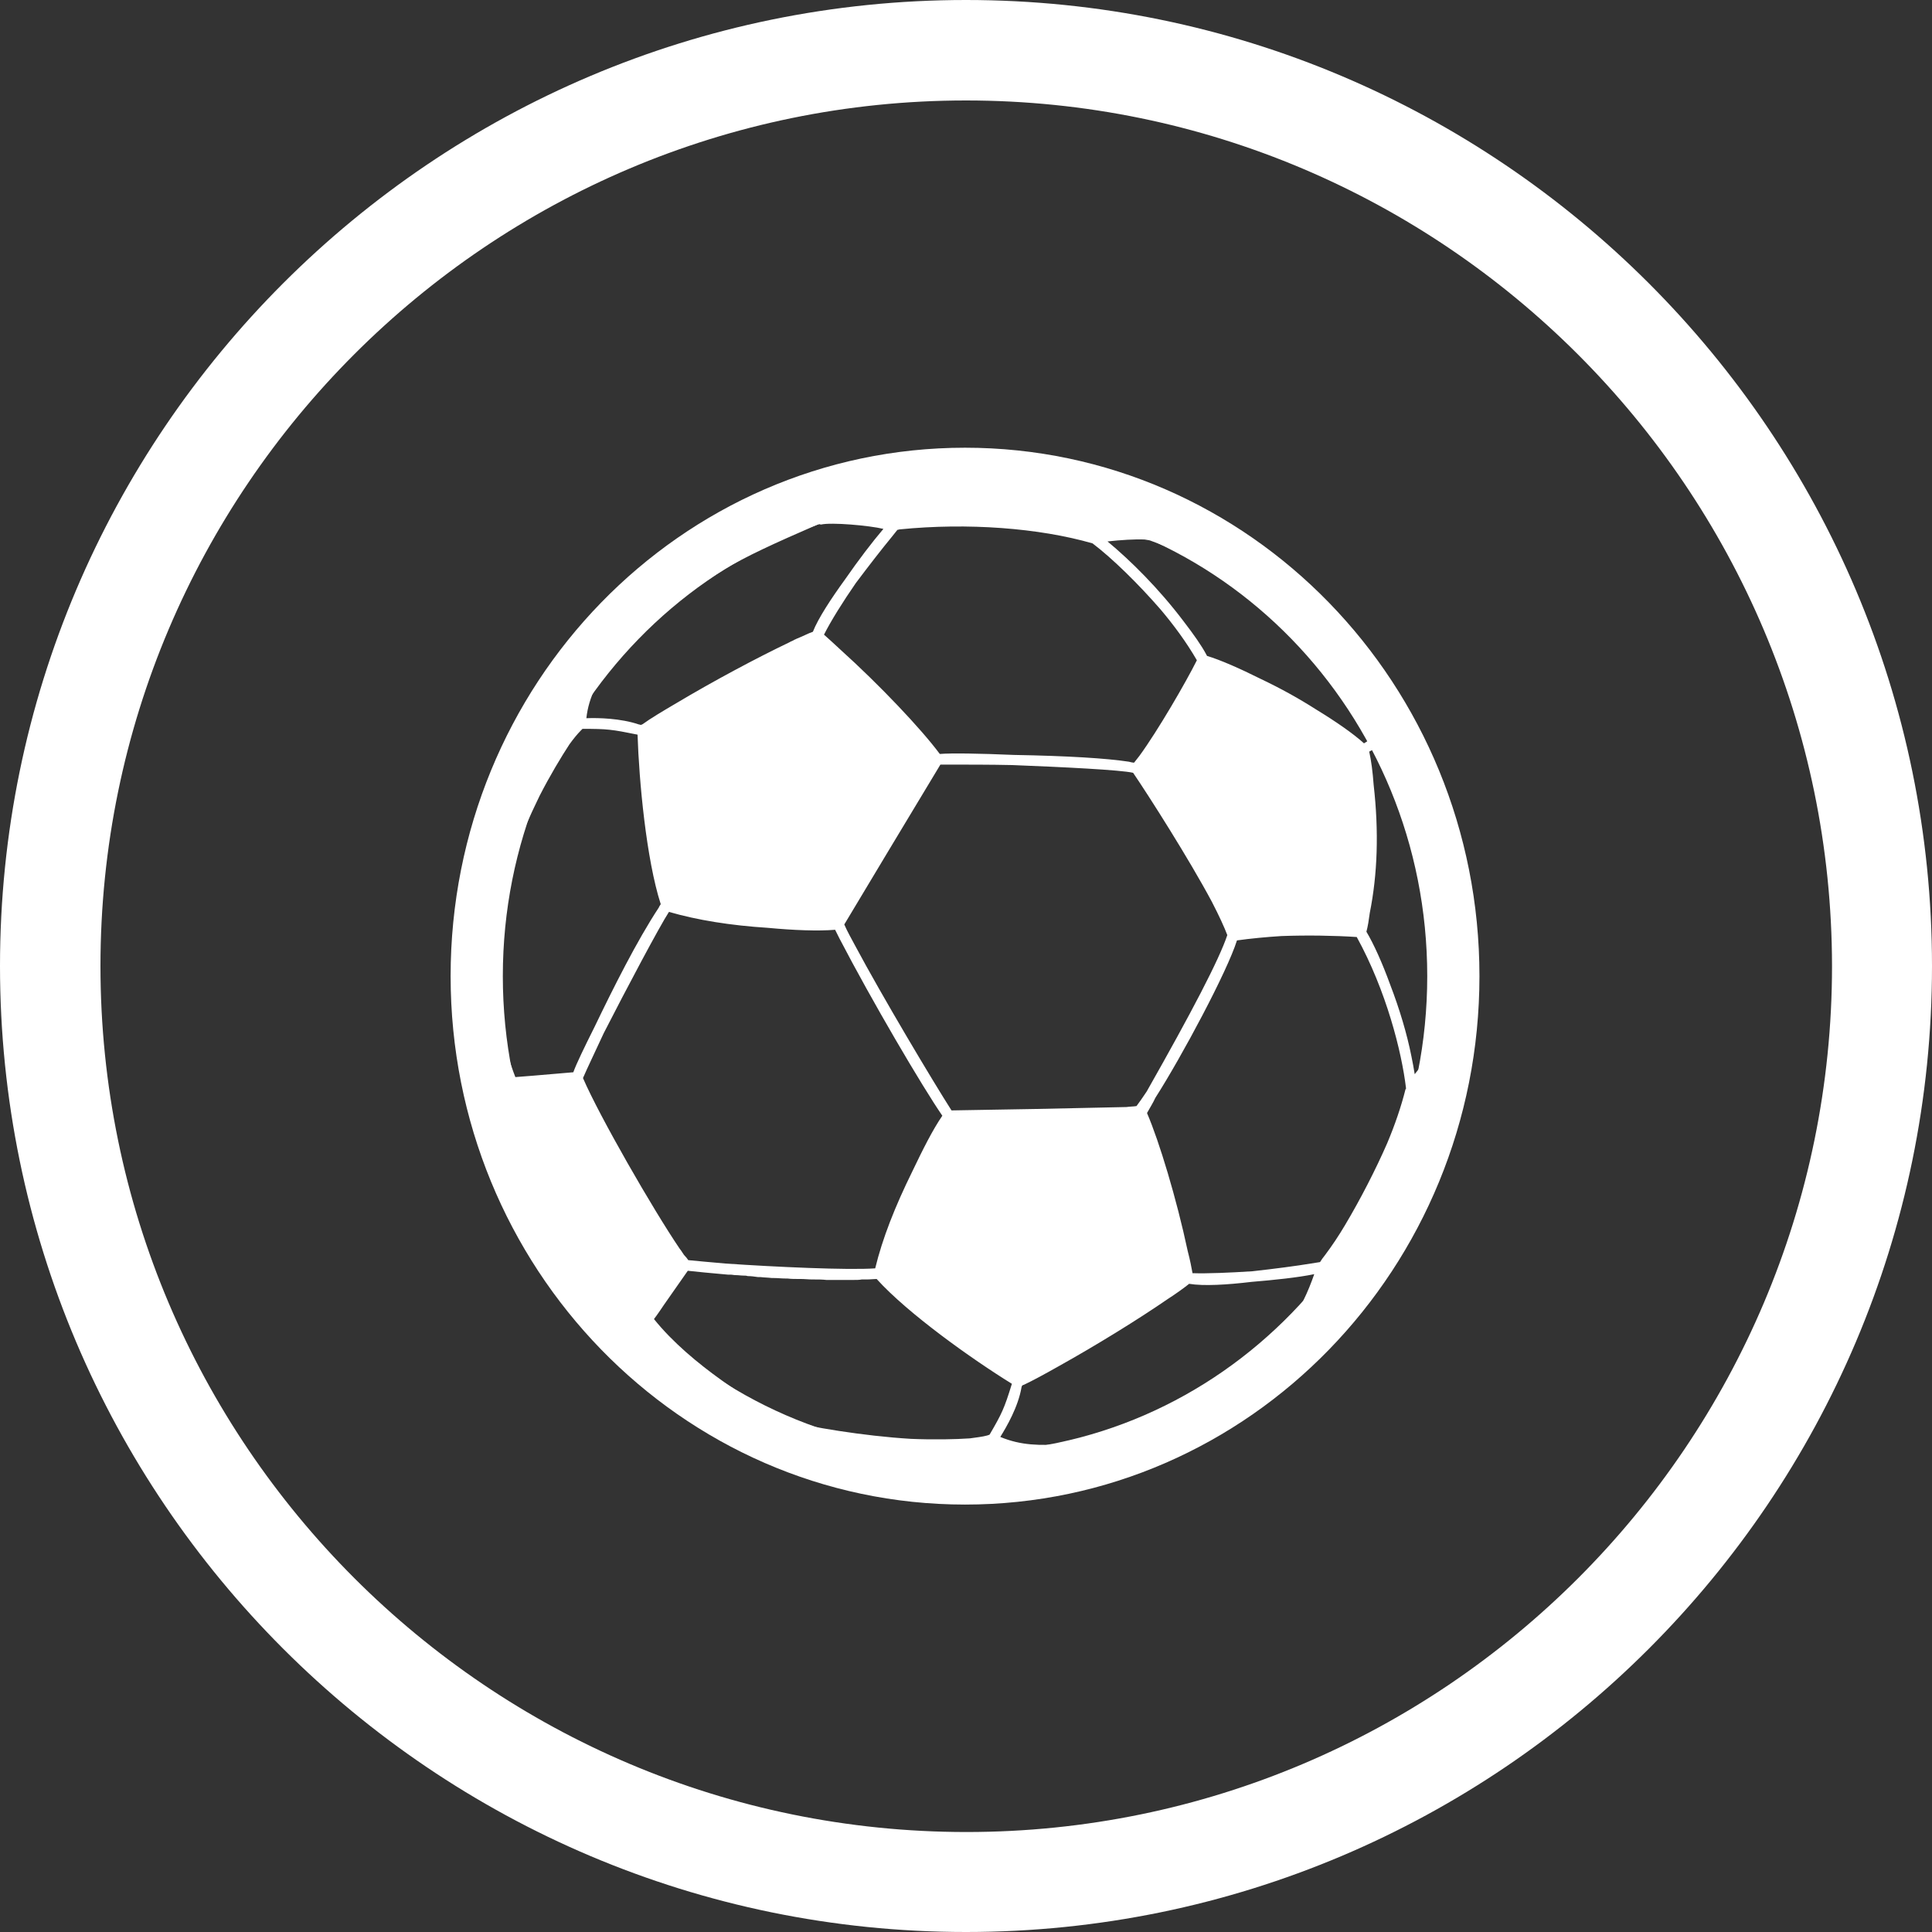 <?xml version="1.0" encoding="utf-8"?>
<!-- Generator: Adobe Illustrator 27.2.0, SVG Export Plug-In . SVG Version: 6.00 Build 0)  -->
<svg version="1.1" id="Ebene_1" xmlns="http://www.w3.org/2000/svg" xmlns:xlink="http://www.w3.org/1999/xlink" x="0px" y="0px"
	 viewBox="0 0 40 40" style="enable-background:new 0 0 40 40;" xml:space="preserve">
<rect x="0" y="0" width="40" height="40" fill="#333333" stroke="none"/>
<style type="text/css">
	.st0{fill:#FFFFFF;}
	.st1{fill:none;stroke:#FFFFFF;stroke-width:1.081;}
</style>
<path class="st0" d="M20,2.08C10.12,2.08,2.08,10.12,2.08,20c0,9.89,8.04,17.93,17.93,17.93c9.88,0,17.92-8.04,17.92-17.93
	C37.92,10.12,29.88,2.08,20,2.08 M20,40C8.97,40,0,31.03,0,20C0,8.97,8.97,0,20,0c11.03,0,20,8.97,20,20C40,31.03,31.03,40,20,40"/>
<path class="st0" d="M22.95,29.66c0,0-0.53,0.22-0.54,0.22c0,0-0.05,0-0.11,0c-0.02-0.01-0.05-0.02-0.08-0.01
	c-0.07,0.01-0.14,0.02-0.22,0.03c-0.46,0.03-0.86,0.03-1.29-0.15c0.13-0.21,0.37-0.62,0.44-1.03c0-0.01,0.01-0.02,0.01-0.03
	c0.01-0.01,0.03-0.02,0.04-0.02c0.17-0.08,0.43-0.22,0.73-0.39c0.77-0.43,1.63-0.96,2.24-1.38c0.2-0.13,0.35-0.24,0.45-0.32
	c0.3,0.05,0.79,0.02,1.29-0.04c0.48-0.04,0.96-0.09,1.3-0.16c-0.13,0.37-0.27,0.69-0.63,1.24C24.93,28.84,24.74,28.92,22.95,29.66
	 M12.87,27.06c0.08,0.07,0.16,0.13,0.24,0.19c0.08,0.06,0.14,0.1,0.2,0.13c0.01,0.01,0.02,0.01,0.03,0.02
	c0.13,0.19,0.33,0.4,0.56,0.62C13.54,27.72,13.2,27.4,12.87,27.06 M10.15,21.28c0.08,0.43,0.17,0.84,0.31,1.13c0,0.02,0,0.04,0,0.06
	c0,0.14,0.04,0.39,0.1,0.68C10.36,22.52,10.22,21.9,10.15,21.28 M13.33,12.99c1.53-1.18,1.69-1.3,3.62-2.14
	c0.02,0,0.03,0.01,0.05,0.01c0.21-0.05,1,0.02,1.29,0.09c-0.23,0.27-0.52,0.65-0.79,1.04c-0.29,0.4-0.56,0.81-0.67,1.09
	c-0.09,0.03-0.2,0.09-0.35,0.15c-0.01,0.01-0.03,0.01-0.04,0.02c-0.03,0.02-0.07,0.03-0.1,0.05c-0.67,0.32-1.57,0.8-2.34,1.26
	c-0.29,0.17-0.54,0.32-0.69,0.43c-0.01,0.01-0.03,0.01-0.04,0.02C13.26,15.01,13.25,15,13.23,15c-0.38-0.13-0.85-0.14-1.09-0.13
	c0.05-0.46,0.26-0.8,0.51-1.18c0.05-0.06,0.09-0.12,0.14-0.17c0.02-0.02,0.02-0.04,0.03-0.07c0.04-0.06,0.08-0.12,0.08-0.12
	C12.9,13.33,13.33,12.99,13.33,12.99 M28.45,15.26c-0.08,0.05-0.15,0.09-0.21,0.13c-0.22-0.2-0.58-0.45-0.99-0.7
	c-0.36-0.23-0.74-0.44-1.14-0.63c-0.44-0.22-0.85-0.4-1.12-0.48c0-0.01-0.01-0.01-0.01-0.02c-0.1-0.19-0.27-0.43-0.47-0.69
	c-0.52-0.69-1.11-1.27-1.58-1.66c0.26-0.03,0.58-0.05,0.77-0.04c0.04,0.01,0.08,0.01,0.11,0.02C25.5,11.78,27.39,13.45,28.45,15.26
	 M29.77,21.51c-0.09,0.18-0.3,0.51-0.48,0.73c-0.02-0.12-0.04-0.24-0.07-0.38c-0.09-0.45-0.24-0.96-0.44-1.48
	c-0.16-0.44-0.34-0.84-0.49-1.09c0.03-0.11,0.05-0.24,0.07-0.39c0.16-0.8,0.19-1.68,0.08-2.65c-0.02-0.27-0.05-0.5-0.09-0.68v-0.01
	c0.06-0.03,0.14-0.07,0.22-0.12c0.82,1.44,1.3,3.3,1.3,4.89C29.87,20.75,29.84,21.14,29.77,21.51 M24.69,26.36
	c-0.02-0.11-0.05-0.27-0.1-0.46c-0.23-1.08-0.59-2.27-0.84-2.85c0,0,0-0.01,0-0.01c0.06-0.11,0.12-0.2,0.17-0.31
	c0.55-0.86,1.49-2.62,1.69-3.26c0.29-0.04,0.6-0.07,0.92-0.09c0.54-0.02,1.11-0.01,1.56,0.02c0.61,1.11,0.93,2.37,1.02,3.13
	c0,0.01,0,0.02-0.01,0.02c-0.09,0.36-0.22,0.74-0.38,1.12c-0.24,0.55-0.56,1.17-0.87,1.69c-0.13,0.22-0.27,0.43-0.42,0.63
	c-0.04,0.05-0.07,0.09-0.1,0.14l-0.19,0.03c-0.3,0.05-0.76,0.11-1.21,0.16C25.46,26.35,25,26.37,24.69,26.36 M10.46,22.4
	C10.46,22.39,10.46,22.39,10.46,22.4C10.46,22.39,10.46,22.39,10.46,22.4 M23.53,22.9c-0.06,0.01-0.14,0.01-0.21,0.02l-1.87,0.04
	l-1.75,0.03c-0.39-0.61-1.44-2.37-2-3.42c-0.08-0.15-0.16-0.29-0.22-0.43l0.9-1.5l1.09-1.81c0.55,0,1.05,0,1.49,0.01
	c1.03,0.04,2.25,0.1,2.5,0.16c0.34,0.5,1.16,1.79,1.63,2.67c0.15,0.29,0.26,0.53,0.32,0.69c-0.17,0.51-0.74,1.6-1.67,3.24
	C23.66,22.72,23.59,22.82,23.53,22.9 M19.51,23.1c-0.2,0.29-0.41,0.71-0.62,1.15c-0.36,0.73-0.62,1.39-0.77,2.01
	c-0.56,0.04-2.09-0.03-3.1-0.1c-0.32-0.03-0.59-0.05-0.77-0.07c-0.02-0.03-0.05-0.07-0.09-0.11c-0.02-0.03-0.04-0.06-0.06-0.09
	c-0.01-0.01-0.02-0.03-0.03-0.04c-0.55-0.81-1.66-2.74-2-3.53c0.09-0.21,0.25-0.54,0.43-0.93c0.47-0.92,1.16-2.22,1.35-2.51
	c0.59,0.17,1.27,0.28,2.05,0.33c0.53,0.05,1.04,0.07,1.39,0.04c0.03,0.06,0.06,0.12,0.09,0.18c0,0,0,0,0,0
	C18.05,20.72,19.09,22.49,19.51,23.1 M10.24,18.78c0.15-0.51,0.52-1.46,0.93-2.3c0.22-0.43,0.45-0.81,0.62-1.07
	c0.08-0.11,0.16-0.21,0.24-0.29c0.01-0.01,0.02-0.02,0.03-0.03c0,0,0,0,0,0c0.51,0,0.6,0.01,1.14,0.12
	c0.03,0.95,0.18,2.58,0.48,3.51c-0.01,0.02-0.03,0.04-0.04,0.07c-0.45,0.68-0.95,1.68-1.33,2.47c-0.21,0.42-0.38,0.77-0.44,0.94
	c-0.13,0.01-0.82,0.07-0.82,0.07s-0.27,0.02-0.38,0.03c-0.45-1.14-0.46-2.67-0.46-3.42C10.22,18.86,10.23,18.82,10.24,18.78
	 M20.49,29.7c-0.01,0.01-0.03,0.01-0.05,0.02c-0.11,0.03-0.23,0.04-0.36,0.06c-0.3,0.02-0.74,0.03-1.22,0.01
	c-1-0.06-2.1-0.25-2.61-0.38c-0.62-0.36-1.94-1.14-2.71-2.1c0.07-0.09,0.21-0.3,0.21-0.3s0.42-0.6,0.49-0.7
	c0.19,0.02,0.48,0.05,0.83,0.08c0.02,0,0.03,0,0.05,0c0.04,0,0.07,0.01,0.11,0.01c0.06,0,0.11,0.01,0.17,0.01
	c0.03,0,0.05,0,0.08,0.01c0.07,0,0.14,0.01,0.21,0.02c0.02,0,0.04,0,0.05,0c0.08,0.01,0.16,0.01,0.24,0.02c0.01,0,0.02,0,0.04,0
	c0.08,0,0.16,0.01,0.24,0.01c0.01,0,0.03,0,0.04,0c0.08,0.01,0.16,0.01,0.24,0.01c0.02,0,0.03,0,0.04,0c0.08,0,0.16,0.01,0.24,0.01
	c0.01,0,0.03,0,0.04,0c0.08,0,0.17,0,0.25,0.01c0.01,0,0.02,0,0.03,0c0.08,0,0.15,0,0.22,0h0.05c0.07,0,0.14,0,0.21,0h0.05
	c0.06,0,0.12,0,0.17-0.01c0.03,0,0.05,0,0.08,0c0.01,0,0.01,0,0.02,0c0.08,0,0.15-0.01,0.21-0.01c0.65,0.72,1.99,1.67,2.8,2.17
	C20.79,29.17,20.74,29.27,20.49,29.7L20.49,29.7z M18.46,11.12l0.12-0.15c0.02,0,0.03-0.01,0.05-0.01c1.4-0.14,2.88-0.03,3.99,0.29
	c0.41,0.31,0.95,0.84,1.41,1.37c0.27,0.32,0.53,0.67,0.75,1.05c0,0,0,0,0,0c-0.23,0.46-0.81,1.46-1.19,1.98
	c-0.04,0.05-0.07,0.09-0.11,0.14c-0.03,0-0.07-0.01-0.11-0.02c-0.46-0.07-1.25-0.12-2.38-0.14c-0.69-0.03-1.3-0.04-1.53-0.02
	c0,0-0.01-0.01-0.01-0.01c-0.38-0.51-1.23-1.41-2.05-2.15c-0.14-0.13-0.26-0.24-0.34-0.31c0.14-0.28,0.39-0.68,0.66-1.07
	C17.99,11.71,18.27,11.35,18.46,11.12 M28.71,15.25C28.71,15.25,28.71,15.25,28.71,15.25c-0.01-0.01-0.01-0.02-0.01-0.02
	c-1.08-1.88-3.06-3.63-4.82-4.26c-0.01,0-0.03,0-0.04-0.01c-0.01,0-0.01-0.01-0.01-0.01c-2.27-0.92-4.69-1.03-6.83-0.33
	c-0.03,0-0.05,0-0.09,0c-2,0.86-2.19,1.01-3.71,2.18l-0.46,0.35c-0.02,0.03-0.19,0.27-0.19,0.27c-0.01,0.02-0.02,0.03-0.03,0.05
	c-1.33,1.43-2.22,3.31-2.51,5.31c-0.02,0.02-0.03,0.03-0.03,0.06c0,0,0,0.02,0,0.02c-0.07,0.45-0.1,0.9-0.1,1.36
	c0,1.69,0.46,3.41,1.36,5.04c0,0,0,0.01,0.01,0.01c0,0,0,0,0,0l0,0c0,0.01,0.01,0.01,0.01,0.01v0c1.22,2.02,2.92,3.5,4.91,4.28
	c0,0,0.01,0.01,0.02,0.01l0,0c0,0,0,0,0.01,0h0c0,0,0.01,0.01,0.01,0.01c0,0,0.01,0,0.01,0h0c0,0,0.01,0,0.01,0
	c1.9,0.77,3.99,0.95,5.92,0.5c0.02,0,0.04,0,0.06,0l0.29-0.02c0.04-0.01,0.57-0.23,0.57-0.23c1.77-0.73,2-0.82,3.72-2.09
	c0.02-0.03,0.04-0.07,0.06-0.1c0,0,0,0,0,0c0,0,0.01-0.01,0.01-0.01c0,0,0,0,0,0c0,0,0,0,0,0c1.69-1.5,2.82-3.67,3.16-6.11v-0.01
	c0,0,0,0,0-0.01C30.32,19.65,29.81,17.14,28.71,15.25"/>
<path class="st1" d="M30.09,20.21c0,5.75-4.53,10.4-10.11,10.4c-5.58,0-10.11-4.66-10.11-10.4c0-5.75,4.53-10.4,10.11-10.4
	C25.56,9.81,30.09,14.46,30.09,20.21L30.09,20.21z"/>
</svg>
